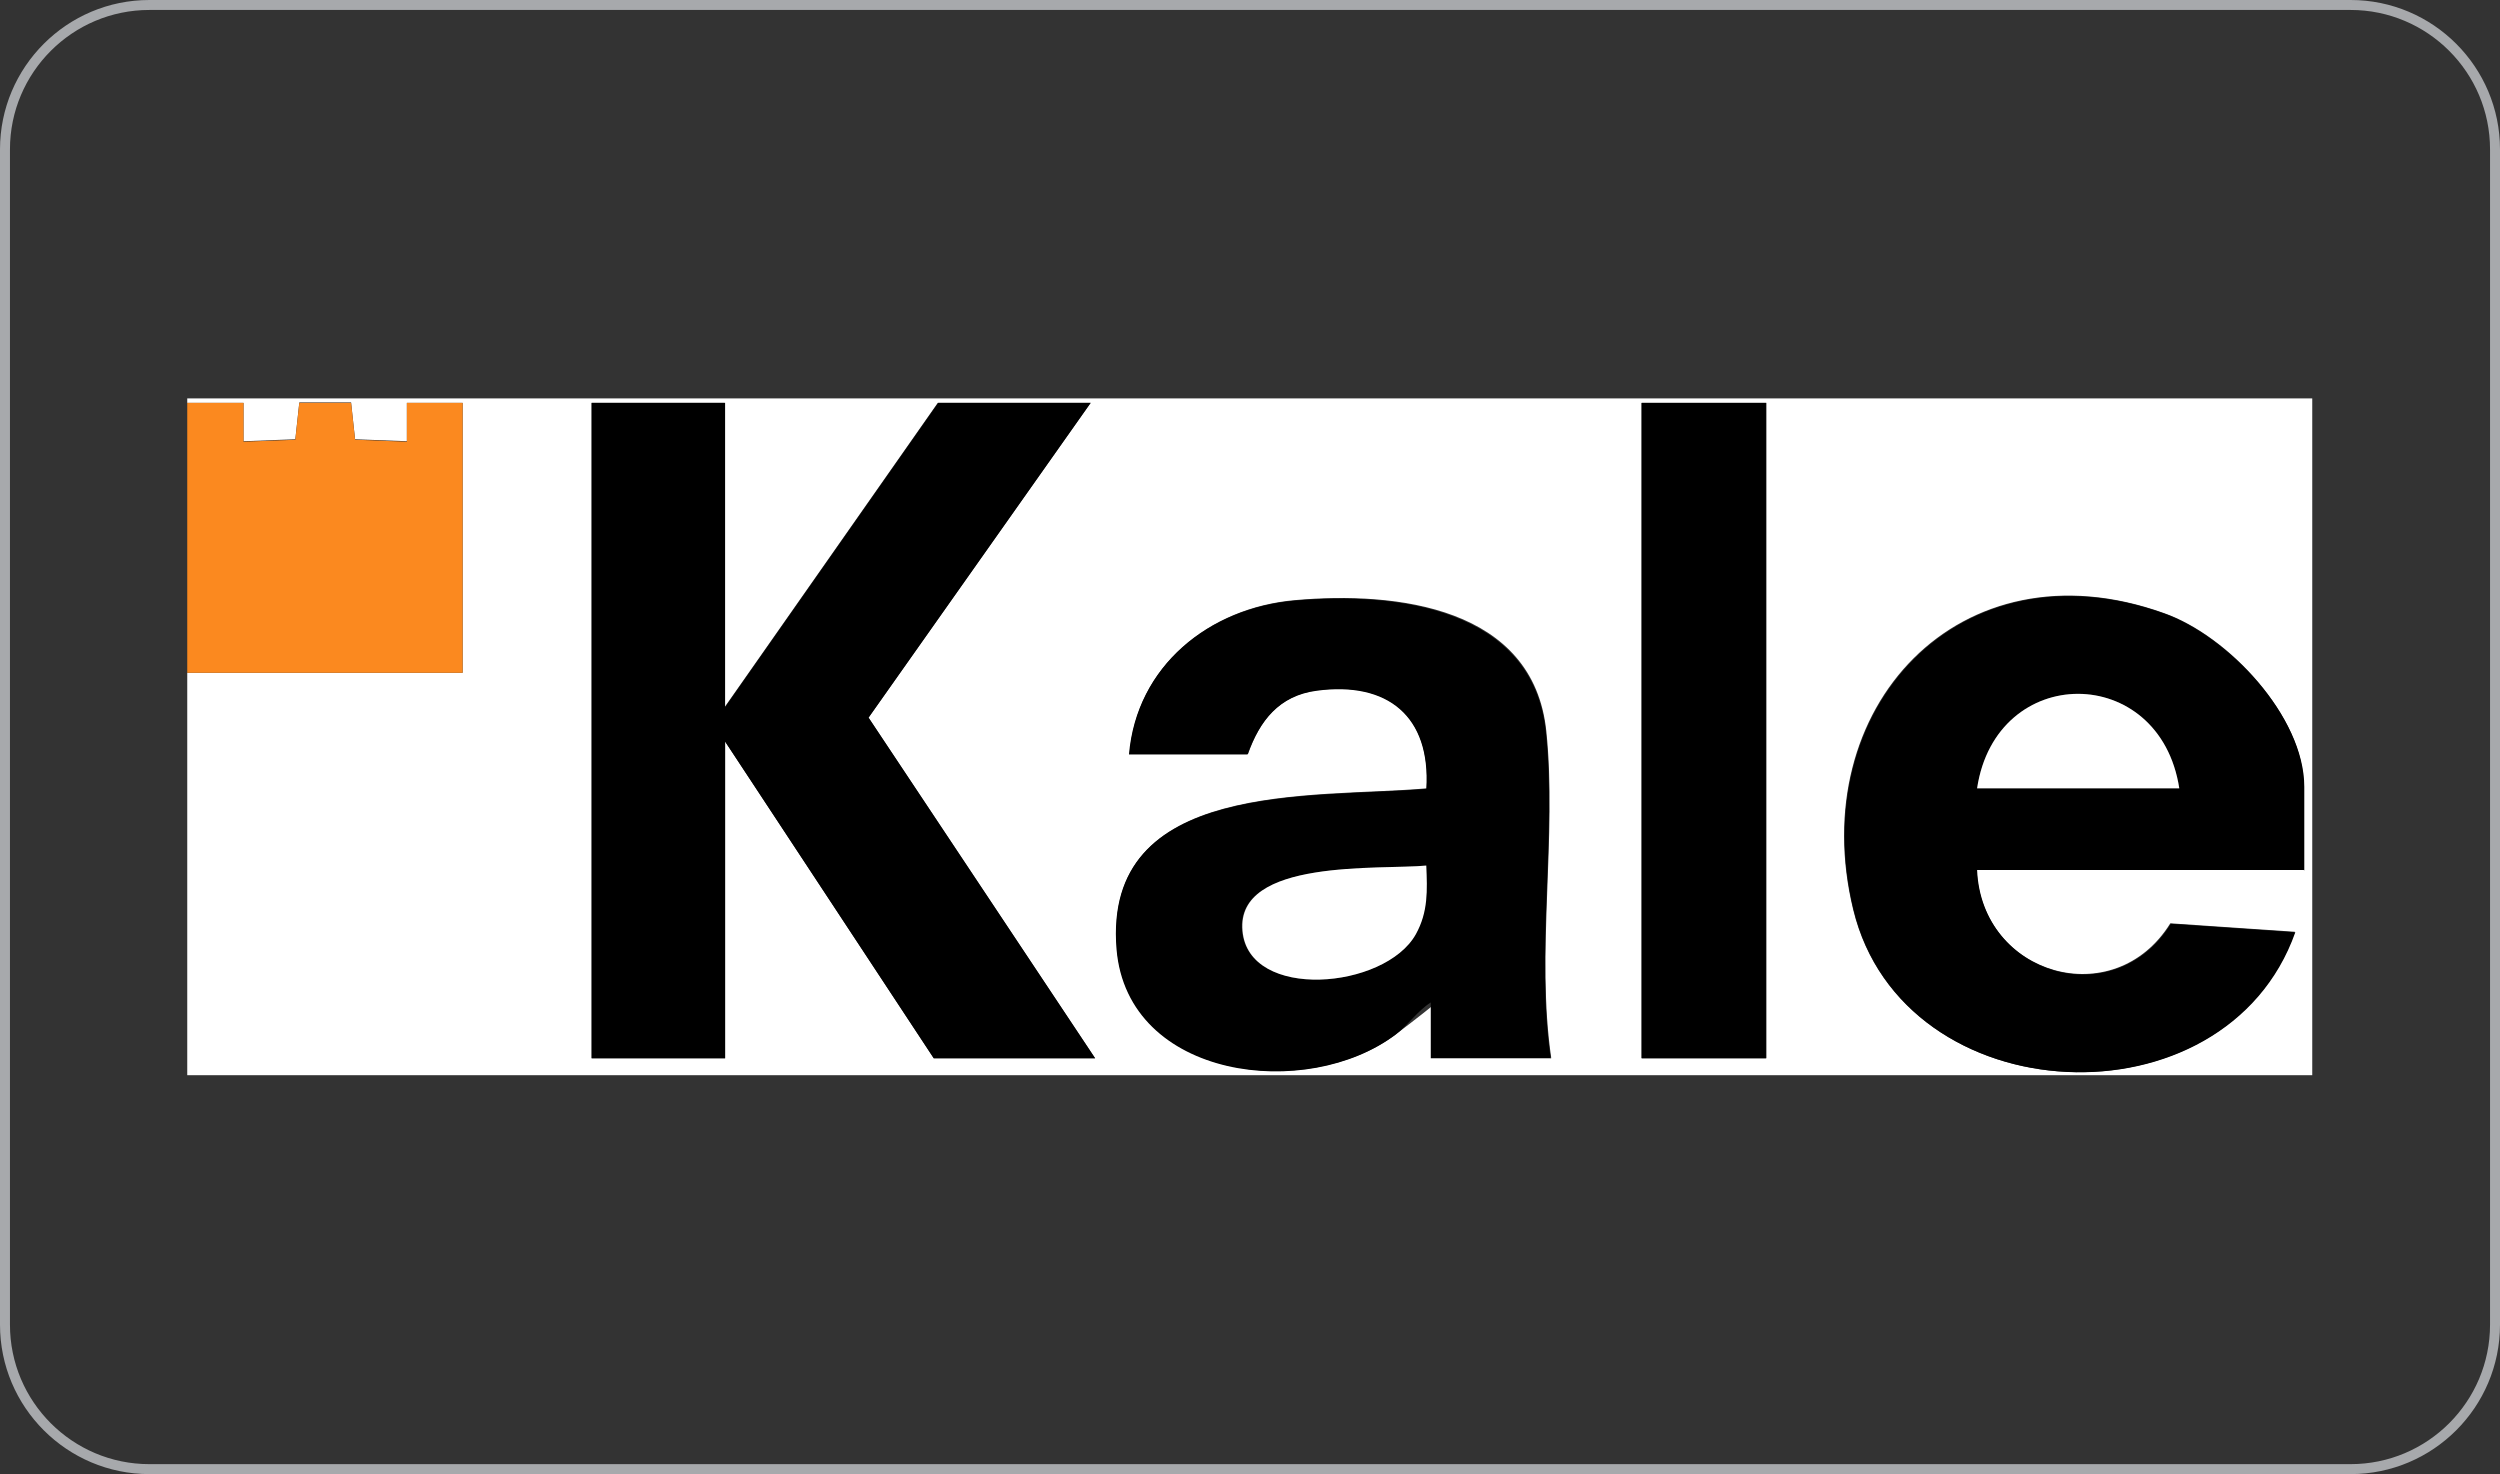 <?xml version="1.0" encoding="UTF-8"?>
<svg xmlns="http://www.w3.org/2000/svg" xmlns:xlink="http://www.w3.org/1999/xlink" id="uuid-03fa460a-2924-4000-8d8e-49ccf5e64c9a" version="1.1" viewBox="0 0 502 296">
  <rect x="0" y="0" width="502" height="296" fill="#333333" stroke="none"/>
  <defs>
    <style>
      .st0 {
        fill: none;
        stroke: #a7a9ac;
        stroke-miterlimit: 10;
        stroke-width: 2px;
      }

      .st1 {
        fill: #fff;
      }

      .st2 {
        fill: #fb891f;
      }
    </style>
  </defs>
  <path class="st0" d="M30,1h442c16,0,29,13,29,29v236c0,16-13,29-29,29H30c-16,0-29-13-29-29V30C1,14,14,1,30,1Z"></path>
  <g>
    <path class="st1" d="M37.6,80.9v-.9h426.7v135.9H37.6v-80.8h55.3v-54.2h-11.2s0,7.7,0,7.7l-10.4-.4-.8-7.4h-10.4l-.8,7.4-10.4.4v-7.7s-11.2,0-11.2,0ZM145.6,80.9h-26.8v131.6h26.8v-63.6l41.9,63.6h32.4l-45.5-68.4,44.6-63.2h-30.7l-42.8,61.1v-61.1ZM354.7,80.9h-25v131.6h25V80.9ZM311.5,212.5c-3.1-21.1,1.2-44.7-1-65.7-2.6-24.9-30-28.1-50.4-26.3-17.3,1.5-31.8,13.2-33.3,30.9h23.8c2.4-6.8,6.3-11.8,13.9-12.8,14.2-1.9,22.8,5.2,22,19.7-22.8,2-65-1.9-62.2,32.2,2.2,26.2,38.3,30.6,56.1,17.1s4.3-4.7,7-6.4v11.2h24.2ZM462.6,174.7v-16.8c0-14.1-15.2-30.3-28.1-34.8-41-14.7-72.2,19.1-62.4,59.5,10,41.3,74.7,44.2,88.7,4.5l-25-1.7c-11.3,18.2-38,10.4-38.9-10.8h65.6Z"></path>
    <polygon class="st2" points="37.6 80.9 48.9 80.9 48.9 88.7 59.3 88.3 60.1 80.9 70.5 80.9 71.3 88.3 81.7 88.7 81.7 80.9 92.9 80.9 92.9 135.1 37.6 135.1 37.6 80.9"></polygon>
    <polygon points="145.6 80.9 145.6 142 188.4 80.9 219 80.9 174.4 144.1 219.9 212.5 187.5 212.5 145.6 148.9 145.6 212.5 118.8 212.5 118.8 80.9 145.6 80.9"></polygon>
    <path d="M462.6,174.7h-65.6c.9,21.2,27.6,29,38.9,10.8l25,1.7c-14,39.6-78.7,36.7-88.7-4.5-9.8-40.4,21.4-74.2,62.4-59.5,12.8,4.6,28.1,20.7,28.1,34.8v16.8ZM437.6,158.3c-3.9-25.3-36.8-25.3-40.6,0h40.6Z"></path>
    <path d="M311.5,212.5h-24.2v-11.2c-2.7,1.7-4.5,4.5-7,6.4-17.8,13.5-53.9,9.1-56.1-17.1-2.8-34.1,39.4-30.2,62.2-32.2.9-14.5-7.7-21.6-22-19.7-7.6,1-11.5,6.1-13.9,12.8h-23.8c1.5-17.7,16-29.4,33.3-30.9,20.4-1.8,47.8,1.5,50.4,26.3,2.2,21-2.1,44.6,1,65.7ZM286.4,173.8c-9.3.9-38.3-1.4-37,13.1,1.3,14.1,28.7,11.8,34.8.7,2.5-4.5,2.3-8.8,2.1-13.8Z"></path>
    <rect x="329.6" y="80.9" width="25" height="131.6"></rect>
    <path class="st1" d="M437.6,158.3h-40.6c3.8-25.3,36.7-25.3,40.6,0Z"></path>
    <path class="st1" d="M286.4,173.8c.2,5,.4,9.3-2.1,13.8-6.2,11.1-33.6,13.4-34.8-.7-1.3-14.6,27.7-12.2,37-13.1Z"></path>
  </g>
</svg>

